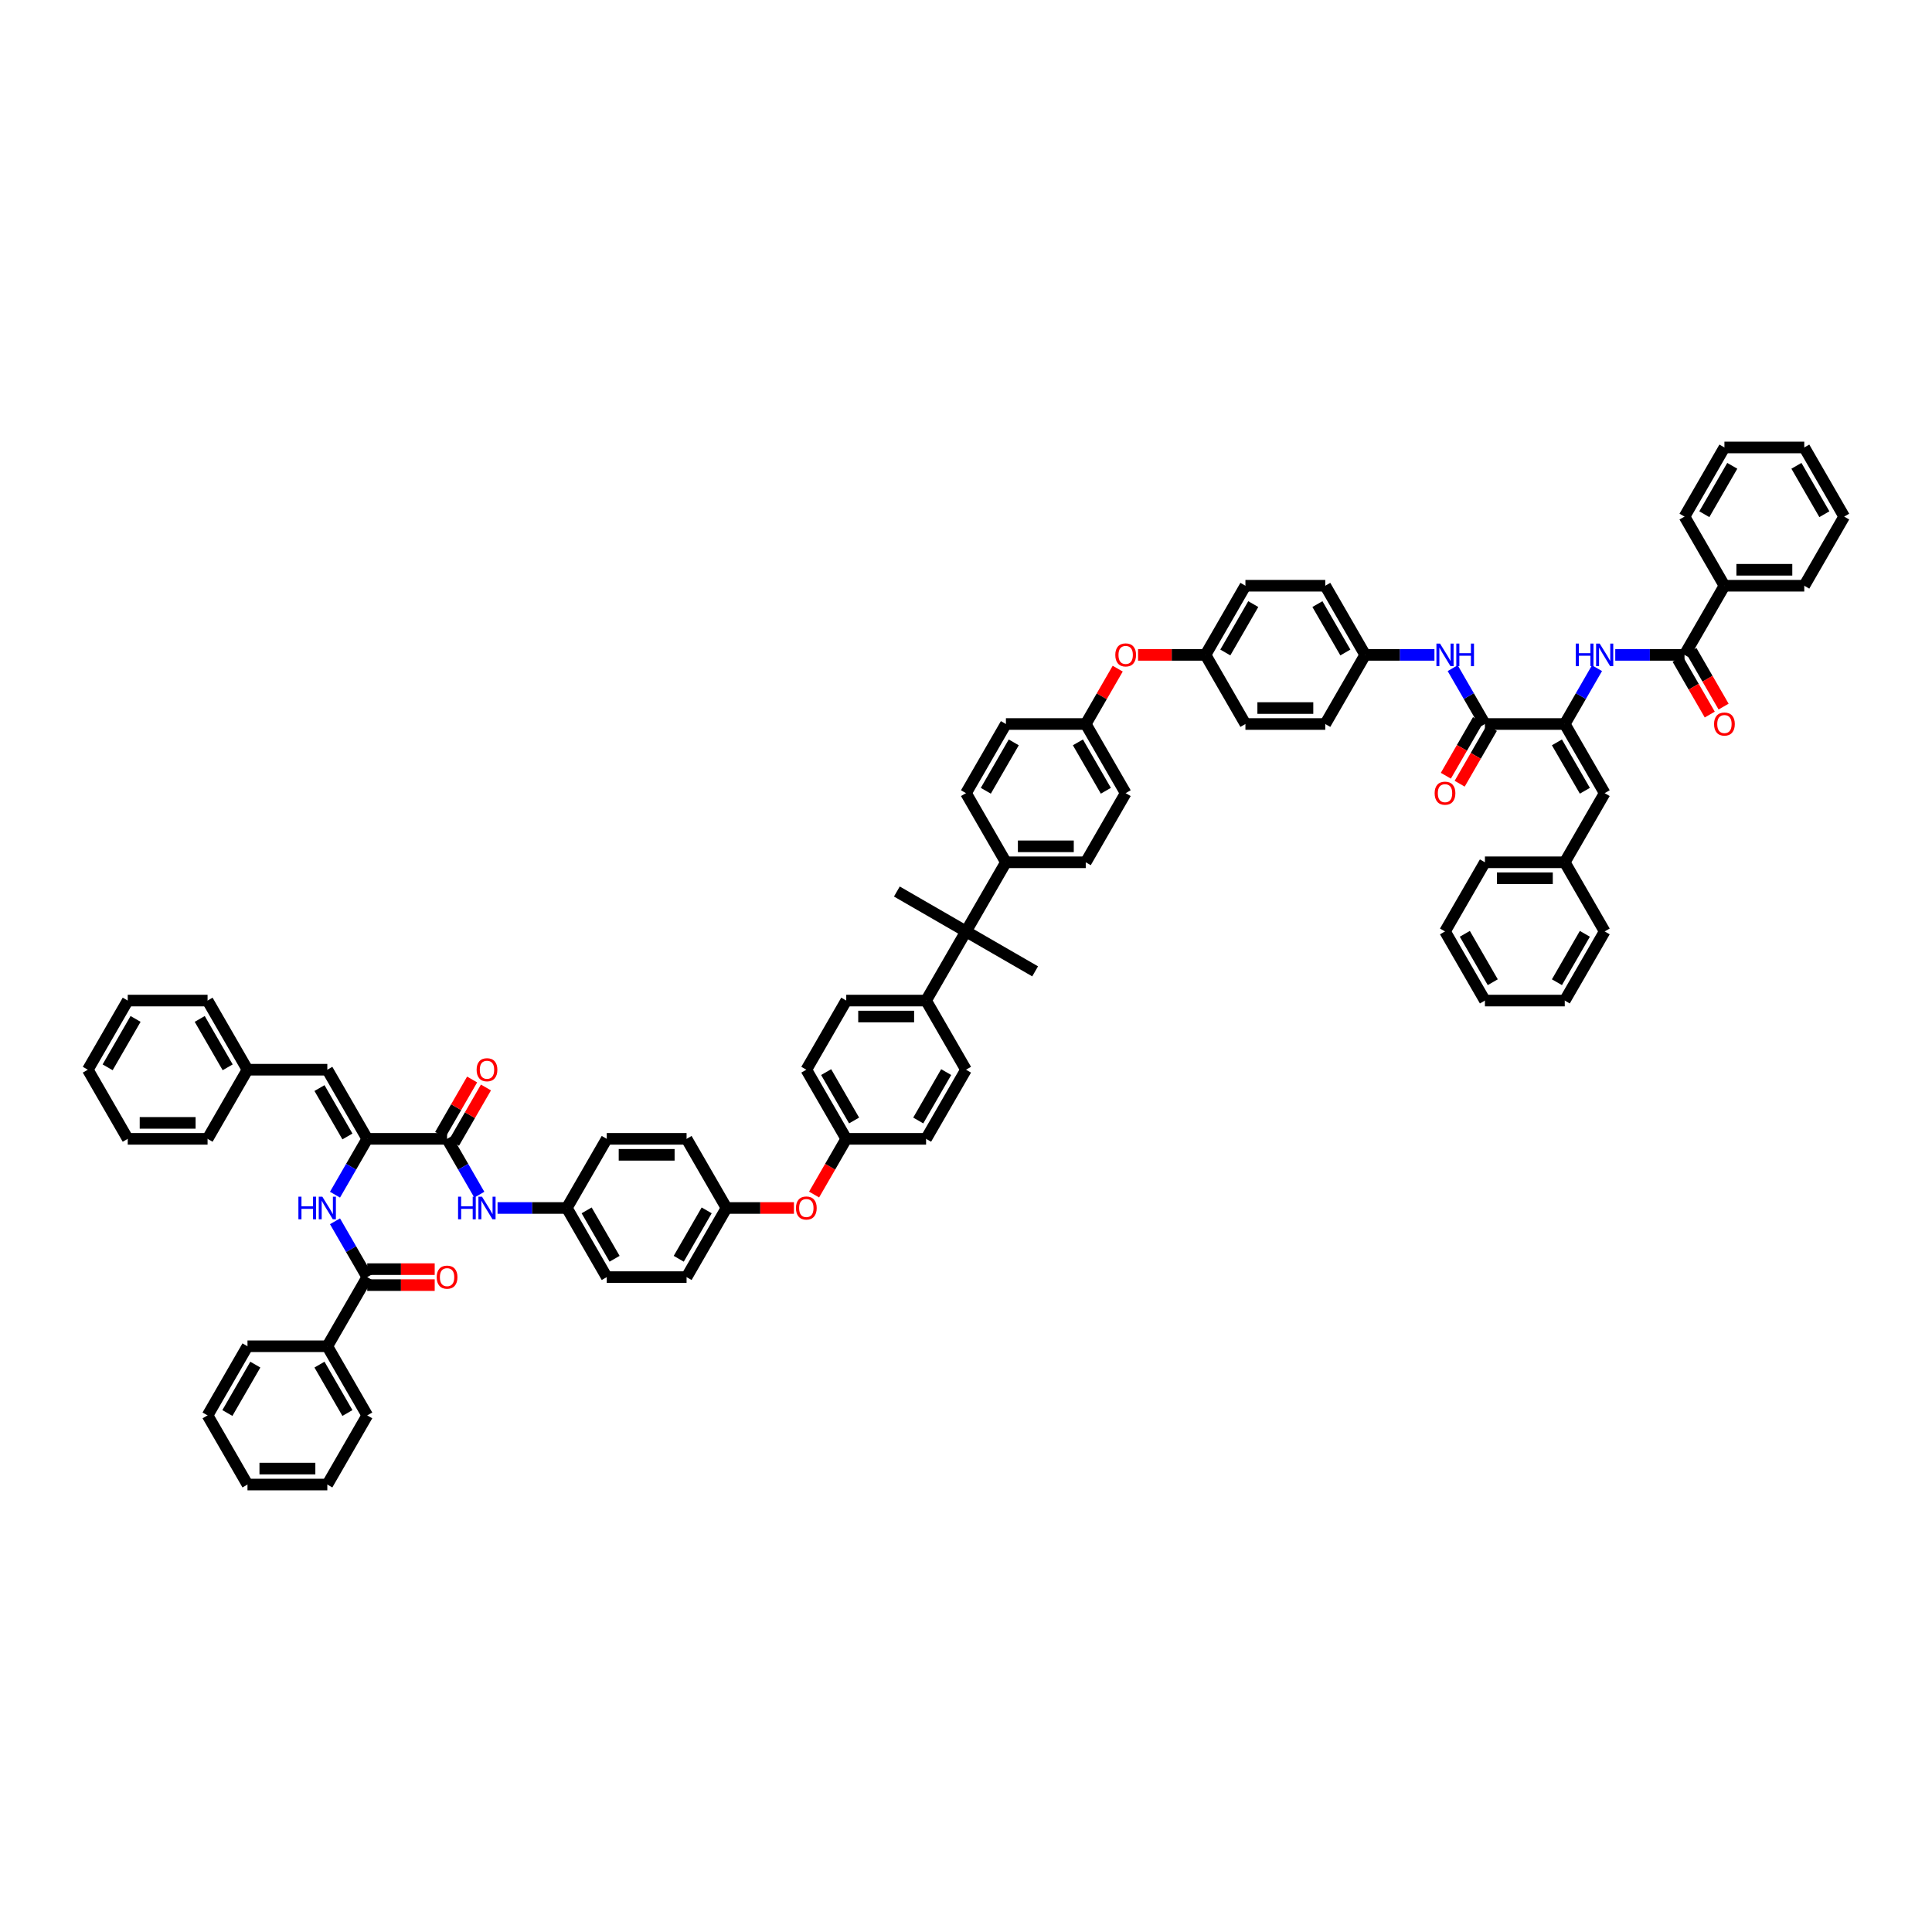 <?xml version='1.0' encoding='iso-8859-1'?>
<svg version='1.1' baseProfile='full'
              xmlns='http://www.w3.org/2000/svg'
                      xmlns:rdkit='http://www.rdkit.org/xml'
                      xmlns:xlink='http://www.w3.org/1999/xlink'
                  xml:space='preserve'
width='1000px' height='1000px' viewBox='0 0 1000 1000'>
<!-- END OF HEADER -->
<rect style='opacity:1.0;fill:#FFFFFF;stroke:none' width='1000' height='1000' x='0' y='0'> </rect>
<path class='bond-2' d='M 190.083,589.465 L 231.405,589.465' style='fill:none;fill-rule:evenodd;stroke:#000000;stroke-width:6px;stroke-linecap:butt;stroke-linejoin:miter;stroke-opacity:1' />
<path class='bond-4' d='M 190.083,589.465 L 181.739,603.916' style='fill:none;fill-rule:evenodd;stroke:#000000;stroke-width:6px;stroke-linecap:butt;stroke-linejoin:miter;stroke-opacity:1' />
<path class='bond-4' d='M 181.739,603.916 L 173.396,618.367' style='fill:none;fill-rule:evenodd;stroke:#0000FF;stroke-width:6px;stroke-linecap:butt;stroke-linejoin:miter;stroke-opacity:1' />
<path class='bond-7' d='M 190.083,589.465 L 169.421,553.679' style='fill:none;fill-rule:evenodd;stroke:#000000;stroke-width:6px;stroke-linecap:butt;stroke-linejoin:miter;stroke-opacity:1' />
<path class='bond-7' d='M 179.826,588.23 L 165.363,563.179' style='fill:none;fill-rule:evenodd;stroke:#000000;stroke-width:6px;stroke-linecap:butt;stroke-linejoin:miter;stroke-opacity:1' />
<path class='bond-0' d='M 809.917,374.748 L 768.595,374.748' style='fill:none;fill-rule:evenodd;stroke:#000000;stroke-width:6px;stroke-linecap:butt;stroke-linejoin:miter;stroke-opacity:1' />
<path class='bond-3' d='M 809.917,374.748 L 818.261,360.297' style='fill:none;fill-rule:evenodd;stroke:#000000;stroke-width:6px;stroke-linecap:butt;stroke-linejoin:miter;stroke-opacity:1' />
<path class='bond-3' d='M 818.261,360.297 L 826.604,345.847' style='fill:none;fill-rule:evenodd;stroke:#0000FF;stroke-width:6px;stroke-linecap:butt;stroke-linejoin:miter;stroke-opacity:1' />
<path class='bond-8' d='M 809.917,374.748 L 830.579,410.535' style='fill:none;fill-rule:evenodd;stroke:#000000;stroke-width:6px;stroke-linecap:butt;stroke-linejoin:miter;stroke-opacity:1' />
<path class='bond-8' d='M 805.859,384.249 L 820.322,409.299' style='fill:none;fill-rule:evenodd;stroke:#000000;stroke-width:6px;stroke-linecap:butt;stroke-linejoin:miter;stroke-opacity:1' />
<path class='bond-1' d='M 768.595,374.748 L 760.252,360.297' style='fill:none;fill-rule:evenodd;stroke:#000000;stroke-width:6px;stroke-linecap:butt;stroke-linejoin:miter;stroke-opacity:1' />
<path class='bond-1' d='M 760.252,360.297 L 751.909,345.847' style='fill:none;fill-rule:evenodd;stroke:#0000FF;stroke-width:6px;stroke-linecap:butt;stroke-linejoin:miter;stroke-opacity:1' />
<path class='bond-14' d='M 765.016,372.682 L 756.692,387.1' style='fill:none;fill-rule:evenodd;stroke:#000000;stroke-width:6px;stroke-linecap:butt;stroke-linejoin:miter;stroke-opacity:1' />
<path class='bond-14' d='M 756.692,387.1 L 748.368,401.518' style='fill:none;fill-rule:evenodd;stroke:#FF0000;stroke-width:6px;stroke-linecap:butt;stroke-linejoin:miter;stroke-opacity:1' />
<path class='bond-14' d='M 772.174,376.815 L 763.849,391.232' style='fill:none;fill-rule:evenodd;stroke:#000000;stroke-width:6px;stroke-linecap:butt;stroke-linejoin:miter;stroke-opacity:1' />
<path class='bond-14' d='M 763.849,391.232 L 755.525,405.65' style='fill:none;fill-rule:evenodd;stroke:#FF0000;stroke-width:6px;stroke-linecap:butt;stroke-linejoin:miter;stroke-opacity:1' />
<path class='bond-10' d='M 231.405,589.465 L 239.748,603.916' style='fill:none;fill-rule:evenodd;stroke:#000000;stroke-width:6px;stroke-linecap:butt;stroke-linejoin:miter;stroke-opacity:1' />
<path class='bond-10' d='M 239.748,603.916 L 248.091,618.367' style='fill:none;fill-rule:evenodd;stroke:#0000FF;stroke-width:6px;stroke-linecap:butt;stroke-linejoin:miter;stroke-opacity:1' />
<path class='bond-15' d='M 234.984,591.532 L 243.255,577.205' style='fill:none;fill-rule:evenodd;stroke:#000000;stroke-width:6px;stroke-linecap:butt;stroke-linejoin:miter;stroke-opacity:1' />
<path class='bond-15' d='M 243.255,577.205 L 251.527,562.878' style='fill:none;fill-rule:evenodd;stroke:#FF0000;stroke-width:6px;stroke-linecap:butt;stroke-linejoin:miter;stroke-opacity:1' />
<path class='bond-15' d='M 227.826,587.399 L 236.098,573.072' style='fill:none;fill-rule:evenodd;stroke:#000000;stroke-width:6px;stroke-linecap:butt;stroke-linejoin:miter;stroke-opacity:1' />
<path class='bond-15' d='M 236.098,573.072 L 244.37,558.745' style='fill:none;fill-rule:evenodd;stroke:#FF0000;stroke-width:6px;stroke-linecap:butt;stroke-linejoin:miter;stroke-opacity:1' />
<path class='bond-6' d='M 836.05,338.962 L 853.975,338.962' style='fill:none;fill-rule:evenodd;stroke:#0000FF;stroke-width:6px;stroke-linecap:butt;stroke-linejoin:miter;stroke-opacity:1' />
<path class='bond-6' d='M 853.975,338.962 L 871.901,338.962' style='fill:none;fill-rule:evenodd;stroke:#000000;stroke-width:6px;stroke-linecap:butt;stroke-linejoin:miter;stroke-opacity:1' />
<path class='bond-5' d='M 173.396,632.136 L 181.739,646.587' style='fill:none;fill-rule:evenodd;stroke:#0000FF;stroke-width:6px;stroke-linecap:butt;stroke-linejoin:miter;stroke-opacity:1' />
<path class='bond-5' d='M 181.739,646.587 L 190.083,661.038' style='fill:none;fill-rule:evenodd;stroke:#000000;stroke-width:6px;stroke-linecap:butt;stroke-linejoin:miter;stroke-opacity:1' />
<path class='bond-17' d='M 190.083,665.17 L 207.541,665.17' style='fill:none;fill-rule:evenodd;stroke:#000000;stroke-width:6px;stroke-linecap:butt;stroke-linejoin:miter;stroke-opacity:1' />
<path class='bond-17' d='M 207.541,665.17 L 225,665.17' style='fill:none;fill-rule:evenodd;stroke:#FF0000;stroke-width:6px;stroke-linecap:butt;stroke-linejoin:miter;stroke-opacity:1' />
<path class='bond-17' d='M 190.083,656.906 L 207.541,656.906' style='fill:none;fill-rule:evenodd;stroke:#000000;stroke-width:6px;stroke-linecap:butt;stroke-linejoin:miter;stroke-opacity:1' />
<path class='bond-17' d='M 207.541,656.906 L 225,656.906' style='fill:none;fill-rule:evenodd;stroke:#FF0000;stroke-width:6px;stroke-linecap:butt;stroke-linejoin:miter;stroke-opacity:1' />
<path class='bond-18' d='M 190.083,661.038 L 169.421,696.824' style='fill:none;fill-rule:evenodd;stroke:#000000;stroke-width:6px;stroke-linecap:butt;stroke-linejoin:miter;stroke-opacity:1' />
<path class='bond-16' d='M 868.322,341.028 L 876.646,355.446' style='fill:none;fill-rule:evenodd;stroke:#000000;stroke-width:6px;stroke-linecap:butt;stroke-linejoin:miter;stroke-opacity:1' />
<path class='bond-16' d='M 876.646,355.446 L 884.971,369.864' style='fill:none;fill-rule:evenodd;stroke:#FF0000;stroke-width:6px;stroke-linecap:butt;stroke-linejoin:miter;stroke-opacity:1' />
<path class='bond-16' d='M 875.479,336.896 L 883.804,351.314' style='fill:none;fill-rule:evenodd;stroke:#000000;stroke-width:6px;stroke-linecap:butt;stroke-linejoin:miter;stroke-opacity:1' />
<path class='bond-16' d='M 883.804,351.314 L 892.128,365.732' style='fill:none;fill-rule:evenodd;stroke:#FF0000;stroke-width:6px;stroke-linecap:butt;stroke-linejoin:miter;stroke-opacity:1' />
<path class='bond-19' d='M 871.901,338.962 L 892.562,303.176' style='fill:none;fill-rule:evenodd;stroke:#000000;stroke-width:6px;stroke-linecap:butt;stroke-linejoin:miter;stroke-opacity:1' />
<path class='bond-28' d='M 169.421,553.679 L 128.099,553.679' style='fill:none;fill-rule:evenodd;stroke:#000000;stroke-width:6px;stroke-linecap:butt;stroke-linejoin:miter;stroke-opacity:1' />
<path class='bond-29' d='M 830.579,410.535 L 809.917,446.321' style='fill:none;fill-rule:evenodd;stroke:#000000;stroke-width:6px;stroke-linecap:butt;stroke-linejoin:miter;stroke-opacity:1' />
<path class='bond-9' d='M 500,482.107 L 479.339,517.893' style='fill:none;fill-rule:evenodd;stroke:#000000;stroke-width:6px;stroke-linecap:butt;stroke-linejoin:miter;stroke-opacity:1' />
<path class='bond-13' d='M 500,482.107 L 520.661,446.321' style='fill:none;fill-rule:evenodd;stroke:#000000;stroke-width:6px;stroke-linecap:butt;stroke-linejoin:miter;stroke-opacity:1' />
<path class='bond-46' d='M 500,482.107 L 535.786,502.768' style='fill:none;fill-rule:evenodd;stroke:#000000;stroke-width:6px;stroke-linecap:butt;stroke-linejoin:miter;stroke-opacity:1' />
<path class='bond-47' d='M 500,482.107 L 464.214,461.446' style='fill:none;fill-rule:evenodd;stroke:#000000;stroke-width:6px;stroke-linecap:butt;stroke-linejoin:miter;stroke-opacity:1' />
<path class='bond-27' d='M 257.537,625.252 L 275.463,625.252' style='fill:none;fill-rule:evenodd;stroke:#0000FF;stroke-width:6px;stroke-linecap:butt;stroke-linejoin:miter;stroke-opacity:1' />
<path class='bond-27' d='M 275.463,625.252 L 293.388,625.252' style='fill:none;fill-rule:evenodd;stroke:#000000;stroke-width:6px;stroke-linecap:butt;stroke-linejoin:miter;stroke-opacity:1' />
<path class='bond-11' d='M 742.463,338.962 L 724.537,338.962' style='fill:none;fill-rule:evenodd;stroke:#0000FF;stroke-width:6px;stroke-linecap:butt;stroke-linejoin:miter;stroke-opacity:1' />
<path class='bond-11' d='M 724.537,338.962 L 706.612,338.962' style='fill:none;fill-rule:evenodd;stroke:#000000;stroke-width:6px;stroke-linecap:butt;stroke-linejoin:miter;stroke-opacity:1' />
<path class='bond-12' d='M 479.339,517.893 L 438.017,517.893' style='fill:none;fill-rule:evenodd;stroke:#000000;stroke-width:6px;stroke-linecap:butt;stroke-linejoin:miter;stroke-opacity:1' />
<path class='bond-12' d='M 473.14,526.158 L 444.215,526.158' style='fill:none;fill-rule:evenodd;stroke:#000000;stroke-width:6px;stroke-linecap:butt;stroke-linejoin:miter;stroke-opacity:1' />
<path class='bond-71' d='M 479.339,517.893 L 500,553.679' style='fill:none;fill-rule:evenodd;stroke:#000000;stroke-width:6px;stroke-linecap:butt;stroke-linejoin:miter;stroke-opacity:1' />
<path class='bond-24' d='M 520.661,446.321 L 561.983,446.321' style='fill:none;fill-rule:evenodd;stroke:#000000;stroke-width:6px;stroke-linecap:butt;stroke-linejoin:miter;stroke-opacity:1' />
<path class='bond-24' d='M 526.86,438.056 L 555.785,438.056' style='fill:none;fill-rule:evenodd;stroke:#000000;stroke-width:6px;stroke-linecap:butt;stroke-linejoin:miter;stroke-opacity:1' />
<path class='bond-25' d='M 520.661,446.321 L 500,410.535' style='fill:none;fill-rule:evenodd;stroke:#000000;stroke-width:6px;stroke-linecap:butt;stroke-linejoin:miter;stroke-opacity:1' />
<path class='bond-49' d='M 169.421,696.824 L 190.083,732.61' style='fill:none;fill-rule:evenodd;stroke:#000000;stroke-width:6px;stroke-linecap:butt;stroke-linejoin:miter;stroke-opacity:1' />
<path class='bond-49' d='M 165.363,706.324 L 179.826,731.374' style='fill:none;fill-rule:evenodd;stroke:#000000;stroke-width:6px;stroke-linecap:butt;stroke-linejoin:miter;stroke-opacity:1' />
<path class='bond-50' d='M 169.421,696.824 L 128.099,696.824' style='fill:none;fill-rule:evenodd;stroke:#000000;stroke-width:6px;stroke-linecap:butt;stroke-linejoin:miter;stroke-opacity:1' />
<path class='bond-48' d='M 892.562,303.176 L 933.884,303.176' style='fill:none;fill-rule:evenodd;stroke:#000000;stroke-width:6px;stroke-linecap:butt;stroke-linejoin:miter;stroke-opacity:1' />
<path class='bond-48' d='M 898.76,294.912 L 927.686,294.912' style='fill:none;fill-rule:evenodd;stroke:#000000;stroke-width:6px;stroke-linecap:butt;stroke-linejoin:miter;stroke-opacity:1' />
<path class='bond-51' d='M 892.562,303.176 L 871.901,267.39' style='fill:none;fill-rule:evenodd;stroke:#000000;stroke-width:6px;stroke-linecap:butt;stroke-linejoin:miter;stroke-opacity:1' />
<path class='bond-20' d='M 410.95,625.252 L 393.492,625.252' style='fill:none;fill-rule:evenodd;stroke:#FF0000;stroke-width:6px;stroke-linecap:butt;stroke-linejoin:miter;stroke-opacity:1' />
<path class='bond-20' d='M 393.492,625.252 L 376.033,625.252' style='fill:none;fill-rule:evenodd;stroke:#000000;stroke-width:6px;stroke-linecap:butt;stroke-linejoin:miter;stroke-opacity:1' />
<path class='bond-31' d='M 421.368,618.301 L 429.692,603.883' style='fill:none;fill-rule:evenodd;stroke:#FF0000;stroke-width:6px;stroke-linecap:butt;stroke-linejoin:miter;stroke-opacity:1' />
<path class='bond-31' d='M 429.692,603.883 L 438.017,589.465' style='fill:none;fill-rule:evenodd;stroke:#000000;stroke-width:6px;stroke-linecap:butt;stroke-linejoin:miter;stroke-opacity:1' />
<path class='bond-21' d='M 578.527,346.094 L 570.255,360.421' style='fill:none;fill-rule:evenodd;stroke:#FF0000;stroke-width:6px;stroke-linecap:butt;stroke-linejoin:miter;stroke-opacity:1' />
<path class='bond-21' d='M 570.255,360.421 L 561.983,374.748' style='fill:none;fill-rule:evenodd;stroke:#000000;stroke-width:6px;stroke-linecap:butt;stroke-linejoin:miter;stroke-opacity:1' />
<path class='bond-32' d='M 589.05,338.962 L 606.508,338.962' style='fill:none;fill-rule:evenodd;stroke:#FF0000;stroke-width:6px;stroke-linecap:butt;stroke-linejoin:miter;stroke-opacity:1' />
<path class='bond-32' d='M 606.508,338.962 L 623.967,338.962' style='fill:none;fill-rule:evenodd;stroke:#000000;stroke-width:6px;stroke-linecap:butt;stroke-linejoin:miter;stroke-opacity:1' />
<path class='bond-22' d='M 500,553.679 L 479.339,589.465' style='fill:none;fill-rule:evenodd;stroke:#000000;stroke-width:6px;stroke-linecap:butt;stroke-linejoin:miter;stroke-opacity:1' />
<path class='bond-22' d='M 489.744,554.915 L 475.281,579.965' style='fill:none;fill-rule:evenodd;stroke:#000000;stroke-width:6px;stroke-linecap:butt;stroke-linejoin:miter;stroke-opacity:1' />
<path class='bond-23' d='M 438.017,517.893 L 417.355,553.679' style='fill:none;fill-rule:evenodd;stroke:#000000;stroke-width:6px;stroke-linecap:butt;stroke-linejoin:miter;stroke-opacity:1' />
<path class='bond-35' d='M 561.983,446.321 L 582.645,410.535' style='fill:none;fill-rule:evenodd;stroke:#000000;stroke-width:6px;stroke-linecap:butt;stroke-linejoin:miter;stroke-opacity:1' />
<path class='bond-37' d='M 500,410.535 L 520.661,374.748' style='fill:none;fill-rule:evenodd;stroke:#000000;stroke-width:6px;stroke-linecap:butt;stroke-linejoin:miter;stroke-opacity:1' />
<path class='bond-37' d='M 510.256,409.299 L 524.719,384.249' style='fill:none;fill-rule:evenodd;stroke:#000000;stroke-width:6px;stroke-linecap:butt;stroke-linejoin:miter;stroke-opacity:1' />
<path class='bond-26' d='M 706.612,338.962 L 685.95,303.176' style='fill:none;fill-rule:evenodd;stroke:#000000;stroke-width:6px;stroke-linecap:butt;stroke-linejoin:miter;stroke-opacity:1' />
<path class='bond-26' d='M 696.355,337.727 L 681.892,312.676' style='fill:none;fill-rule:evenodd;stroke:#000000;stroke-width:6px;stroke-linecap:butt;stroke-linejoin:miter;stroke-opacity:1' />
<path class='bond-73' d='M 706.612,338.962 L 685.95,374.748' style='fill:none;fill-rule:evenodd;stroke:#000000;stroke-width:6px;stroke-linecap:butt;stroke-linejoin:miter;stroke-opacity:1' />
<path class='bond-38' d='M 293.388,625.252 L 314.05,661.038' style='fill:none;fill-rule:evenodd;stroke:#000000;stroke-width:6px;stroke-linecap:butt;stroke-linejoin:miter;stroke-opacity:1' />
<path class='bond-38' d='M 303.645,626.487 L 318.108,651.538' style='fill:none;fill-rule:evenodd;stroke:#000000;stroke-width:6px;stroke-linecap:butt;stroke-linejoin:miter;stroke-opacity:1' />
<path class='bond-40' d='M 293.388,625.252 L 314.05,589.465' style='fill:none;fill-rule:evenodd;stroke:#000000;stroke-width:6px;stroke-linecap:butt;stroke-linejoin:miter;stroke-opacity:1' />
<path class='bond-54' d='M 128.099,553.679 L 107.438,517.893' style='fill:none;fill-rule:evenodd;stroke:#000000;stroke-width:6px;stroke-linecap:butt;stroke-linejoin:miter;stroke-opacity:1' />
<path class='bond-54' d='M 117.843,552.444 L 103.38,527.393' style='fill:none;fill-rule:evenodd;stroke:#000000;stroke-width:6px;stroke-linecap:butt;stroke-linejoin:miter;stroke-opacity:1' />
<path class='bond-55' d='M 128.099,553.679 L 107.438,589.465' style='fill:none;fill-rule:evenodd;stroke:#000000;stroke-width:6px;stroke-linecap:butt;stroke-linejoin:miter;stroke-opacity:1' />
<path class='bond-52' d='M 809.917,446.321 L 768.595,446.321' style='fill:none;fill-rule:evenodd;stroke:#000000;stroke-width:6px;stroke-linecap:butt;stroke-linejoin:miter;stroke-opacity:1' />
<path class='bond-52' d='M 803.719,454.585 L 774.793,454.585' style='fill:none;fill-rule:evenodd;stroke:#000000;stroke-width:6px;stroke-linecap:butt;stroke-linejoin:miter;stroke-opacity:1' />
<path class='bond-53' d='M 809.917,446.321 L 830.579,482.107' style='fill:none;fill-rule:evenodd;stroke:#000000;stroke-width:6px;stroke-linecap:butt;stroke-linejoin:miter;stroke-opacity:1' />
<path class='bond-30' d='M 561.983,374.748 L 520.661,374.748' style='fill:none;fill-rule:evenodd;stroke:#000000;stroke-width:6px;stroke-linecap:butt;stroke-linejoin:miter;stroke-opacity:1' />
<path class='bond-72' d='M 561.983,374.748 L 582.645,410.535' style='fill:none;fill-rule:evenodd;stroke:#000000;stroke-width:6px;stroke-linecap:butt;stroke-linejoin:miter;stroke-opacity:1' />
<path class='bond-72' d='M 557.925,384.249 L 572.388,409.299' style='fill:none;fill-rule:evenodd;stroke:#000000;stroke-width:6px;stroke-linecap:butt;stroke-linejoin:miter;stroke-opacity:1' />
<path class='bond-34' d='M 438.017,589.465 L 479.339,589.465' style='fill:none;fill-rule:evenodd;stroke:#000000;stroke-width:6px;stroke-linecap:butt;stroke-linejoin:miter;stroke-opacity:1' />
<path class='bond-36' d='M 438.017,589.465 L 417.355,553.679' style='fill:none;fill-rule:evenodd;stroke:#000000;stroke-width:6px;stroke-linecap:butt;stroke-linejoin:miter;stroke-opacity:1' />
<path class='bond-36' d='M 442.075,579.965 L 427.612,554.915' style='fill:none;fill-rule:evenodd;stroke:#000000;stroke-width:6px;stroke-linecap:butt;stroke-linejoin:miter;stroke-opacity:1' />
<path class='bond-44' d='M 623.967,338.962 L 644.628,374.748' style='fill:none;fill-rule:evenodd;stroke:#000000;stroke-width:6px;stroke-linecap:butt;stroke-linejoin:miter;stroke-opacity:1' />
<path class='bond-45' d='M 623.967,338.962 L 644.628,303.176' style='fill:none;fill-rule:evenodd;stroke:#000000;stroke-width:6px;stroke-linecap:butt;stroke-linejoin:miter;stroke-opacity:1' />
<path class='bond-45' d='M 634.223,337.727 L 648.686,312.676' style='fill:none;fill-rule:evenodd;stroke:#000000;stroke-width:6px;stroke-linecap:butt;stroke-linejoin:miter;stroke-opacity:1' />
<path class='bond-33' d='M 376.033,625.252 L 355.372,589.465' style='fill:none;fill-rule:evenodd;stroke:#000000;stroke-width:6px;stroke-linecap:butt;stroke-linejoin:miter;stroke-opacity:1' />
<path class='bond-69' d='M 376.033,625.252 L 355.372,661.038' style='fill:none;fill-rule:evenodd;stroke:#000000;stroke-width:6px;stroke-linecap:butt;stroke-linejoin:miter;stroke-opacity:1' />
<path class='bond-69' d='M 365.777,626.487 L 351.314,651.538' style='fill:none;fill-rule:evenodd;stroke:#000000;stroke-width:6px;stroke-linecap:butt;stroke-linejoin:miter;stroke-opacity:1' />
<path class='bond-42' d='M 314.05,661.038 L 355.372,661.038' style='fill:none;fill-rule:evenodd;stroke:#000000;stroke-width:6px;stroke-linecap:butt;stroke-linejoin:miter;stroke-opacity:1' />
<path class='bond-39' d='M 685.95,374.748 L 644.628,374.748' style='fill:none;fill-rule:evenodd;stroke:#000000;stroke-width:6px;stroke-linecap:butt;stroke-linejoin:miter;stroke-opacity:1' />
<path class='bond-39' d='M 679.752,366.484 L 650.826,366.484' style='fill:none;fill-rule:evenodd;stroke:#000000;stroke-width:6px;stroke-linecap:butt;stroke-linejoin:miter;stroke-opacity:1' />
<path class='bond-43' d='M 314.05,589.465 L 355.372,589.465' style='fill:none;fill-rule:evenodd;stroke:#000000;stroke-width:6px;stroke-linecap:butt;stroke-linejoin:miter;stroke-opacity:1' />
<path class='bond-43' d='M 320.248,597.73 L 349.174,597.73' style='fill:none;fill-rule:evenodd;stroke:#000000;stroke-width:6px;stroke-linecap:butt;stroke-linejoin:miter;stroke-opacity:1' />
<path class='bond-41' d='M 685.95,303.176 L 644.628,303.176' style='fill:none;fill-rule:evenodd;stroke:#000000;stroke-width:6px;stroke-linecap:butt;stroke-linejoin:miter;stroke-opacity:1' />
<path class='bond-58' d='M 933.884,303.176 L 954.545,267.39' style='fill:none;fill-rule:evenodd;stroke:#000000;stroke-width:6px;stroke-linecap:butt;stroke-linejoin:miter;stroke-opacity:1' />
<path class='bond-56' d='M 190.083,732.61 L 169.421,768.396' style='fill:none;fill-rule:evenodd;stroke:#000000;stroke-width:6px;stroke-linecap:butt;stroke-linejoin:miter;stroke-opacity:1' />
<path class='bond-57' d='M 128.099,696.824 L 107.438,732.61' style='fill:none;fill-rule:evenodd;stroke:#000000;stroke-width:6px;stroke-linecap:butt;stroke-linejoin:miter;stroke-opacity:1' />
<path class='bond-57' d='M 132.157,706.324 L 117.694,731.374' style='fill:none;fill-rule:evenodd;stroke:#000000;stroke-width:6px;stroke-linecap:butt;stroke-linejoin:miter;stroke-opacity:1' />
<path class='bond-59' d='M 871.901,267.39 L 892.562,231.604' style='fill:none;fill-rule:evenodd;stroke:#000000;stroke-width:6px;stroke-linecap:butt;stroke-linejoin:miter;stroke-opacity:1' />
<path class='bond-59' d='M 882.157,266.154 L 896.62,241.104' style='fill:none;fill-rule:evenodd;stroke:#000000;stroke-width:6px;stroke-linecap:butt;stroke-linejoin:miter;stroke-opacity:1' />
<path class='bond-60' d='M 768.595,446.321 L 747.934,482.107' style='fill:none;fill-rule:evenodd;stroke:#000000;stroke-width:6px;stroke-linecap:butt;stroke-linejoin:miter;stroke-opacity:1' />
<path class='bond-63' d='M 830.579,482.107 L 809.917,517.893' style='fill:none;fill-rule:evenodd;stroke:#000000;stroke-width:6px;stroke-linecap:butt;stroke-linejoin:miter;stroke-opacity:1' />
<path class='bond-63' d='M 820.322,483.343 L 805.859,508.393' style='fill:none;fill-rule:evenodd;stroke:#000000;stroke-width:6px;stroke-linecap:butt;stroke-linejoin:miter;stroke-opacity:1' />
<path class='bond-61' d='M 107.438,517.893 L 66.116,517.893' style='fill:none;fill-rule:evenodd;stroke:#000000;stroke-width:6px;stroke-linecap:butt;stroke-linejoin:miter;stroke-opacity:1' />
<path class='bond-62' d='M 107.438,589.465 L 66.116,589.465' style='fill:none;fill-rule:evenodd;stroke:#000000;stroke-width:6px;stroke-linecap:butt;stroke-linejoin:miter;stroke-opacity:1' />
<path class='bond-62' d='M 101.24,581.201 L 72.314,581.201' style='fill:none;fill-rule:evenodd;stroke:#000000;stroke-width:6px;stroke-linecap:butt;stroke-linejoin:miter;stroke-opacity:1' />
<path class='bond-70' d='M 169.421,768.396 L 128.099,768.396' style='fill:none;fill-rule:evenodd;stroke:#000000;stroke-width:6px;stroke-linecap:butt;stroke-linejoin:miter;stroke-opacity:1' />
<path class='bond-70' d='M 163.223,760.132 L 134.298,760.132' style='fill:none;fill-rule:evenodd;stroke:#000000;stroke-width:6px;stroke-linecap:butt;stroke-linejoin:miter;stroke-opacity:1' />
<path class='bond-67' d='M 107.438,732.61 L 128.099,768.396' style='fill:none;fill-rule:evenodd;stroke:#000000;stroke-width:6px;stroke-linecap:butt;stroke-linejoin:miter;stroke-opacity:1' />
<path class='bond-75' d='M 954.545,267.39 L 933.884,231.604' style='fill:none;fill-rule:evenodd;stroke:#000000;stroke-width:6px;stroke-linecap:butt;stroke-linejoin:miter;stroke-opacity:1' />
<path class='bond-75' d='M 944.289,266.154 L 929.826,241.104' style='fill:none;fill-rule:evenodd;stroke:#000000;stroke-width:6px;stroke-linecap:butt;stroke-linejoin:miter;stroke-opacity:1' />
<path class='bond-64' d='M 892.562,231.604 L 933.884,231.604' style='fill:none;fill-rule:evenodd;stroke:#000000;stroke-width:6px;stroke-linecap:butt;stroke-linejoin:miter;stroke-opacity:1' />
<path class='bond-74' d='M 747.934,482.107 L 768.595,517.893' style='fill:none;fill-rule:evenodd;stroke:#000000;stroke-width:6px;stroke-linecap:butt;stroke-linejoin:miter;stroke-opacity:1' />
<path class='bond-74' d='M 758.19,483.343 L 772.653,508.393' style='fill:none;fill-rule:evenodd;stroke:#000000;stroke-width:6px;stroke-linecap:butt;stroke-linejoin:miter;stroke-opacity:1' />
<path class='bond-68' d='M 66.116,517.893 L 45.455,553.679' style='fill:none;fill-rule:evenodd;stroke:#000000;stroke-width:6px;stroke-linecap:butt;stroke-linejoin:miter;stroke-opacity:1' />
<path class='bond-68' d='M 70.174,527.393 L 55.711,552.444' style='fill:none;fill-rule:evenodd;stroke:#000000;stroke-width:6px;stroke-linecap:butt;stroke-linejoin:miter;stroke-opacity:1' />
<path class='bond-65' d='M 66.116,589.465 L 45.455,553.679' style='fill:none;fill-rule:evenodd;stroke:#000000;stroke-width:6px;stroke-linecap:butt;stroke-linejoin:miter;stroke-opacity:1' />
<path class='bond-66' d='M 809.917,517.893 L 768.595,517.893' style='fill:none;fill-rule:evenodd;stroke:#000000;stroke-width:6px;stroke-linecap:butt;stroke-linejoin:miter;stroke-opacity:1' />
<path  class='atom-4' d='M 815.612 333.111
L 817.198 333.111
L 817.198 338.086
L 823.182 338.086
L 823.182 333.111
L 824.769 333.111
L 824.769 344.813
L 823.182 344.813
L 823.182 339.408
L 817.198 339.408
L 817.198 344.813
L 815.612 344.813
L 815.612 333.111
' fill='#0000FF'/>
<path  class='atom-4' d='M 827.992 333.111
L 831.826 339.309
Q 832.207 339.921, 832.818 341.028
Q 833.43 342.136, 833.463 342.202
L 833.463 333.111
L 835.017 333.111
L 835.017 344.813
L 833.413 344.813
L 829.298 338.037
Q 828.818 337.243, 828.306 336.334
Q 827.81 335.425, 827.661 335.144
L 827.661 344.813
L 826.14 344.813
L 826.14 333.111
L 827.992 333.111
' fill='#0000FF'/>
<path  class='atom-5' d='M 154.455 619.4
L 156.041 619.4
L 156.041 624.376
L 162.025 624.376
L 162.025 619.4
L 163.612 619.4
L 163.612 631.103
L 162.025 631.103
L 162.025 625.698
L 156.041 625.698
L 156.041 631.103
L 154.455 631.103
L 154.455 619.4
' fill='#0000FF'/>
<path  class='atom-5' d='M 166.835 619.4
L 170.669 625.599
Q 171.05 626.21, 171.661 627.318
Q 172.273 628.425, 172.306 628.491
L 172.306 619.4
L 173.86 619.4
L 173.86 631.103
L 172.256 631.103
L 168.14 624.326
Q 167.661 623.533, 167.149 622.624
Q 166.653 621.714, 166.504 621.433
L 166.504 631.103
L 164.983 631.103
L 164.983 619.4
L 166.835 619.4
' fill='#0000FF'/>
<path  class='atom-11' d='M 237.099 619.4
L 238.686 619.4
L 238.686 624.376
L 244.669 624.376
L 244.669 619.4
L 246.256 619.4
L 246.256 631.103
L 244.669 631.103
L 244.669 625.698
L 238.686 625.698
L 238.686 631.103
L 237.099 631.103
L 237.099 619.4
' fill='#0000FF'/>
<path  class='atom-11' d='M 249.479 619.4
L 253.314 625.599
Q 253.694 626.21, 254.306 627.318
Q 254.917 628.425, 254.95 628.491
L 254.95 619.4
L 256.504 619.4
L 256.504 631.103
L 254.901 631.103
L 250.785 624.326
Q 250.306 623.533, 249.793 622.624
Q 249.298 621.714, 249.149 621.433
L 249.149 631.103
L 247.628 631.103
L 247.628 619.4
L 249.479 619.4
' fill='#0000FF'/>
<path  class='atom-12' d='M 745.347 333.111
L 749.182 339.309
Q 749.562 339.921, 750.174 341.028
Q 750.785 342.136, 750.818 342.202
L 750.818 333.111
L 752.372 333.111
L 752.372 344.813
L 750.769 344.813
L 746.653 338.037
Q 746.174 337.243, 745.661 336.334
Q 745.165 335.425, 745.017 335.144
L 745.017 344.813
L 743.496 344.813
L 743.496 333.111
L 745.347 333.111
' fill='#0000FF'/>
<path  class='atom-12' d='M 753.777 333.111
L 755.364 333.111
L 755.364 338.086
L 761.347 338.086
L 761.347 333.111
L 762.934 333.111
L 762.934 344.813
L 761.347 344.813
L 761.347 339.408
L 755.364 339.408
L 755.364 344.813
L 753.777 344.813
L 753.777 333.111
' fill='#0000FF'/>
<path  class='atom-15' d='M 742.562 410.568
Q 742.562 407.758, 743.95 406.187
Q 745.339 404.617, 747.934 404.617
Q 750.529 404.617, 751.917 406.187
Q 753.306 407.758, 753.306 410.568
Q 753.306 413.411, 751.901 415.03
Q 750.496 416.634, 747.934 416.634
Q 745.355 416.634, 743.95 415.03
Q 742.562 413.427, 742.562 410.568
M 747.934 415.311
Q 749.719 415.311, 750.678 414.121
Q 751.653 412.915, 751.653 410.568
Q 751.653 408.27, 750.678 407.113
Q 749.719 405.94, 747.934 405.94
Q 746.149 405.94, 745.174 407.097
Q 744.215 408.254, 744.215 410.568
Q 744.215 412.931, 745.174 414.121
Q 746.149 415.311, 747.934 415.311
' fill='#FF0000'/>
<path  class='atom-16' d='M 246.694 553.712
Q 246.694 550.902, 248.083 549.332
Q 249.471 547.762, 252.066 547.762
Q 254.661 547.762, 256.05 549.332
Q 257.438 550.902, 257.438 553.712
Q 257.438 556.555, 256.033 558.175
Q 254.628 559.778, 252.066 559.778
Q 249.488 559.778, 248.083 558.175
Q 246.694 556.572, 246.694 553.712
M 252.066 558.456
Q 253.851 558.456, 254.81 557.266
Q 255.785 556.059, 255.785 553.712
Q 255.785 551.415, 254.81 550.258
Q 253.851 549.084, 252.066 549.084
Q 250.281 549.084, 249.306 550.241
Q 248.347 551.398, 248.347 553.712
Q 248.347 556.076, 249.306 557.266
Q 250.281 558.456, 252.066 558.456
' fill='#FF0000'/>
<path  class='atom-17' d='M 887.19 374.781
Q 887.19 371.972, 888.579 370.401
Q 889.967 368.831, 892.562 368.831
Q 895.157 368.831, 896.545 370.401
Q 897.934 371.972, 897.934 374.781
Q 897.934 377.624, 896.529 379.244
Q 895.124 380.848, 892.562 380.848
Q 889.983 380.848, 888.579 379.244
Q 887.19 377.641, 887.19 374.781
M 892.562 379.525
Q 894.347 379.525, 895.306 378.335
Q 896.281 377.129, 896.281 374.781
Q 896.281 372.484, 895.306 371.327
Q 894.347 370.153, 892.562 370.153
Q 890.777 370.153, 889.802 371.31
Q 888.843 372.467, 888.843 374.781
Q 888.843 377.145, 889.802 378.335
Q 890.777 379.525, 892.562 379.525
' fill='#FF0000'/>
<path  class='atom-18' d='M 226.033 661.071
Q 226.033 658.261, 227.421 656.691
Q 228.81 655.12, 231.405 655.12
Q 234 655.12, 235.388 656.691
Q 236.777 658.261, 236.777 661.071
Q 236.777 663.914, 235.372 665.534
Q 233.967 667.137, 231.405 667.137
Q 228.826 667.137, 227.421 665.534
Q 226.033 663.93, 226.033 661.071
M 231.405 665.815
Q 233.19 665.815, 234.149 664.625
Q 235.124 663.418, 235.124 661.071
Q 235.124 658.773, 234.149 657.616
Q 233.19 656.443, 231.405 656.443
Q 229.62 656.443, 228.645 657.6
Q 227.686 658.757, 227.686 661.071
Q 227.686 663.434, 228.645 664.625
Q 229.62 665.815, 231.405 665.815
' fill='#FF0000'/>
<path  class='atom-21' d='M 411.983 625.285
Q 411.983 622.475, 413.372 620.905
Q 414.76 619.334, 417.355 619.334
Q 419.95 619.334, 421.339 620.905
Q 422.727 622.475, 422.727 625.285
Q 422.727 628.128, 421.322 629.747
Q 419.917 631.351, 417.355 631.351
Q 414.777 631.351, 413.372 629.747
Q 411.983 628.144, 411.983 625.285
M 417.355 630.028
Q 419.14 630.028, 420.099 628.838
Q 421.074 627.632, 421.074 625.285
Q 421.074 622.987, 420.099 621.83
Q 419.14 620.657, 417.355 620.657
Q 415.57 620.657, 414.595 621.814
Q 413.636 622.971, 413.636 625.285
Q 413.636 627.648, 414.595 628.838
Q 415.57 630.028, 417.355 630.028
' fill='#FF0000'/>
<path  class='atom-22' d='M 577.273 338.995
Q 577.273 336.185, 578.661 334.615
Q 580.05 333.045, 582.645 333.045
Q 585.24 333.045, 586.628 334.615
Q 588.017 336.185, 588.017 338.995
Q 588.017 341.838, 586.612 343.458
Q 585.207 345.061, 582.645 345.061
Q 580.066 345.061, 578.661 343.458
Q 577.273 341.855, 577.273 338.995
M 582.645 343.739
Q 584.43 343.739, 585.388 342.549
Q 586.364 341.342, 586.364 338.995
Q 586.364 336.698, 585.388 335.541
Q 584.43 334.367, 582.645 334.367
Q 580.86 334.367, 579.884 335.524
Q 578.926 336.681, 578.926 338.995
Q 578.926 341.359, 579.884 342.549
Q 580.86 343.739, 582.645 343.739
' fill='#FF0000'/>
</svg>
